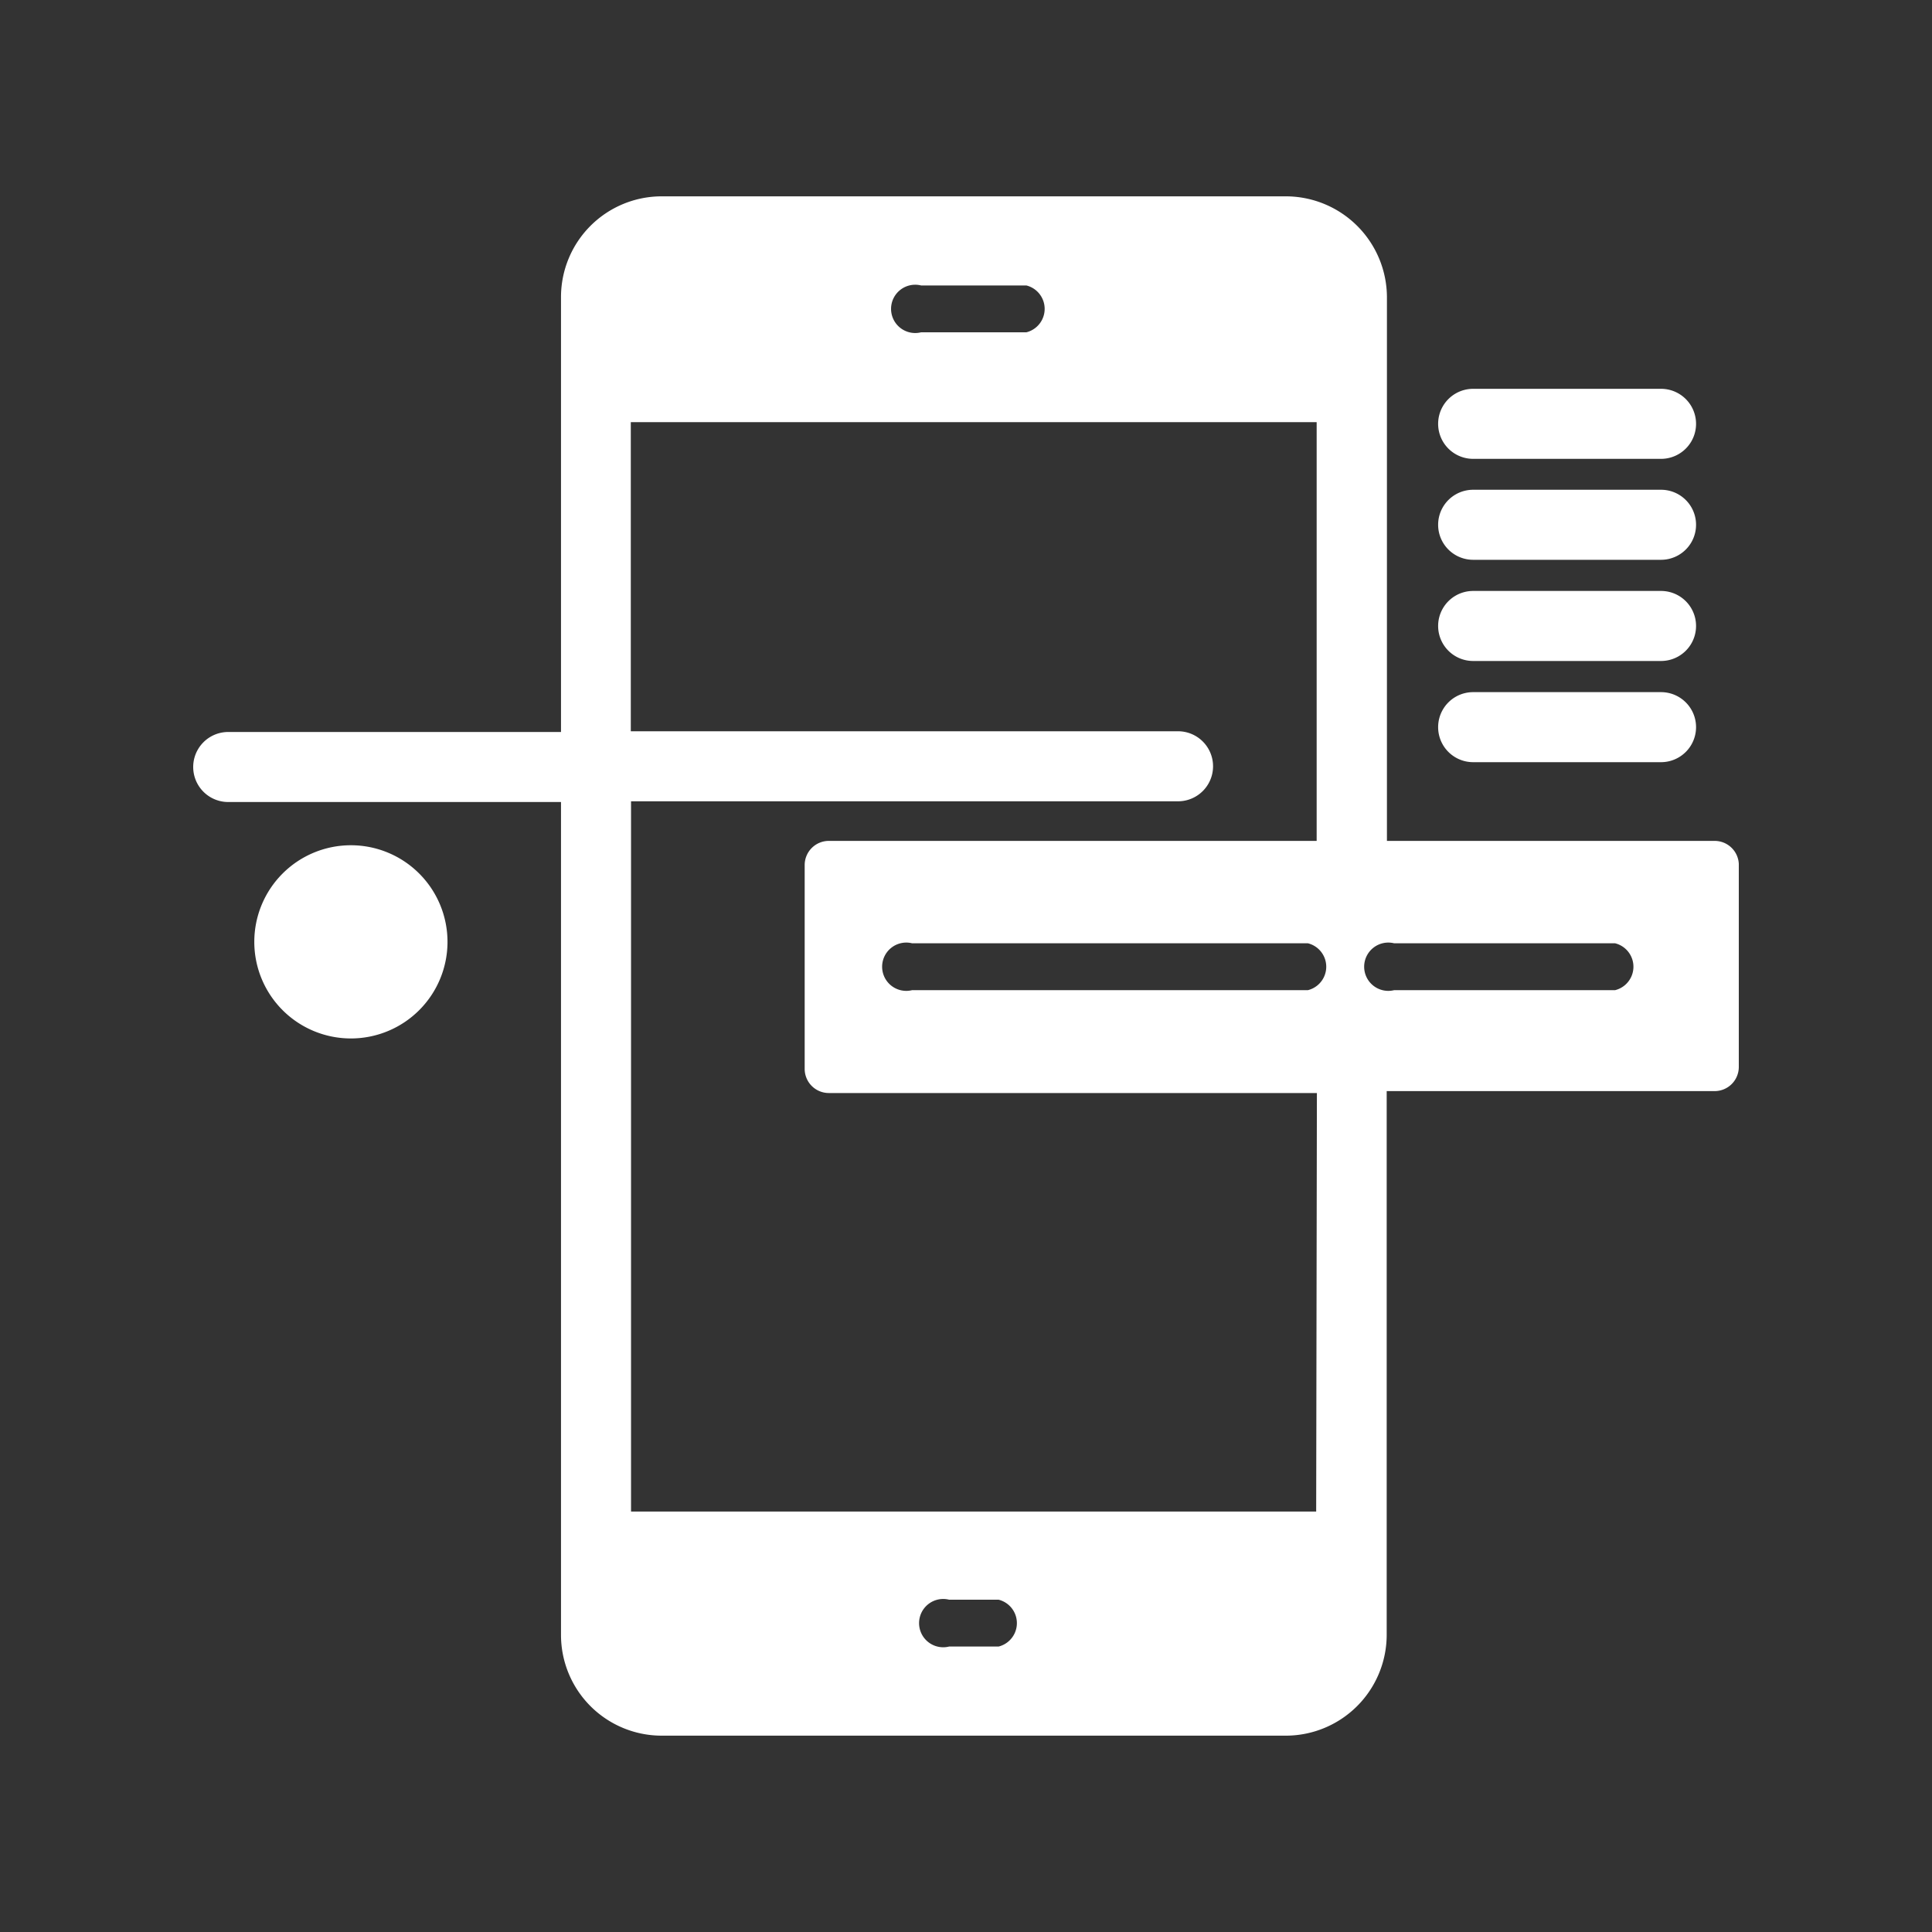 <svg id="Layer_1" data-name="Layer 1" xmlns="http://www.w3.org/2000/svg" viewBox="0 0 80 80"><rect x="0" y="0" width="80" height="80" fill="#333333" stroke="none"/><defs><style>.cls-1{fill:#fff;}</style></defs><title>Icons</title><path class="cls-1" d="M61,27.37h7.78a1.45,1.45,0,1,0,0-2.9H61a1.45,1.45,0,0,0,0,2.9Z"/><path class="cls-1" d="M61,23.18h7.78a1.45,1.45,0,1,0,0-2.9H61a1.45,1.45,0,0,0,0,2.9Z"/><path class="cls-1" d="M61,31.56h7.78a1.45,1.45,0,1,0,0-2.9H61a1.45,1.45,0,0,0,0,2.9Z"/><path class="cls-1" d="M61,19h7.78a1.45,1.45,0,1,0,0-2.9H61A1.45,1.45,0,0,0,61,19Z"/><path class="cls-1" d="M71,34.82H57.43V12.31a4.19,4.19,0,0,0-4.18-4.18H27.39a4.17,4.17,0,0,0-4.16,4.18v18H9.45a1.45,1.45,0,0,0,0,2.9H23.23V67.7a4.17,4.17,0,0,0,4.16,4.17H53.24a4.18,4.18,0,0,0,4.18-4.17V45.18H71a1,1,0,0,0,1-1V35.77A1,1,0,0,0,71,34.82Zm-32.89-23H42.5a1,1,0,0,1,0,1.94H38.14a1,1,0,1,1,0-1.94Zm3.21,56.36H39.3a1,1,0,1,1,0-1.94h2.05a1,1,0,0,1,0,1.94Zm13.18-5.59H26.13V33.18H48.78a1.45,1.45,0,0,0,0-2.9H26.12V17.48h28.4V34.82H34.32a1,1,0,0,0-1,1v8.44a1,1,0,0,0,1,1H54.53ZM54.16,41H37.77a1,1,0,1,1,0-1.94H54.16a1,1,0,0,1,0,1.94Zm12.72,0H57.73a1,1,0,1,1,0-1.94h9.15a1,1,0,0,1,0,1.94Z"/><path class="cls-1" d="M14.53,35a4,4,0,1,0,4,4A4,4,0,0,0,14.53,35Z"/></svg>